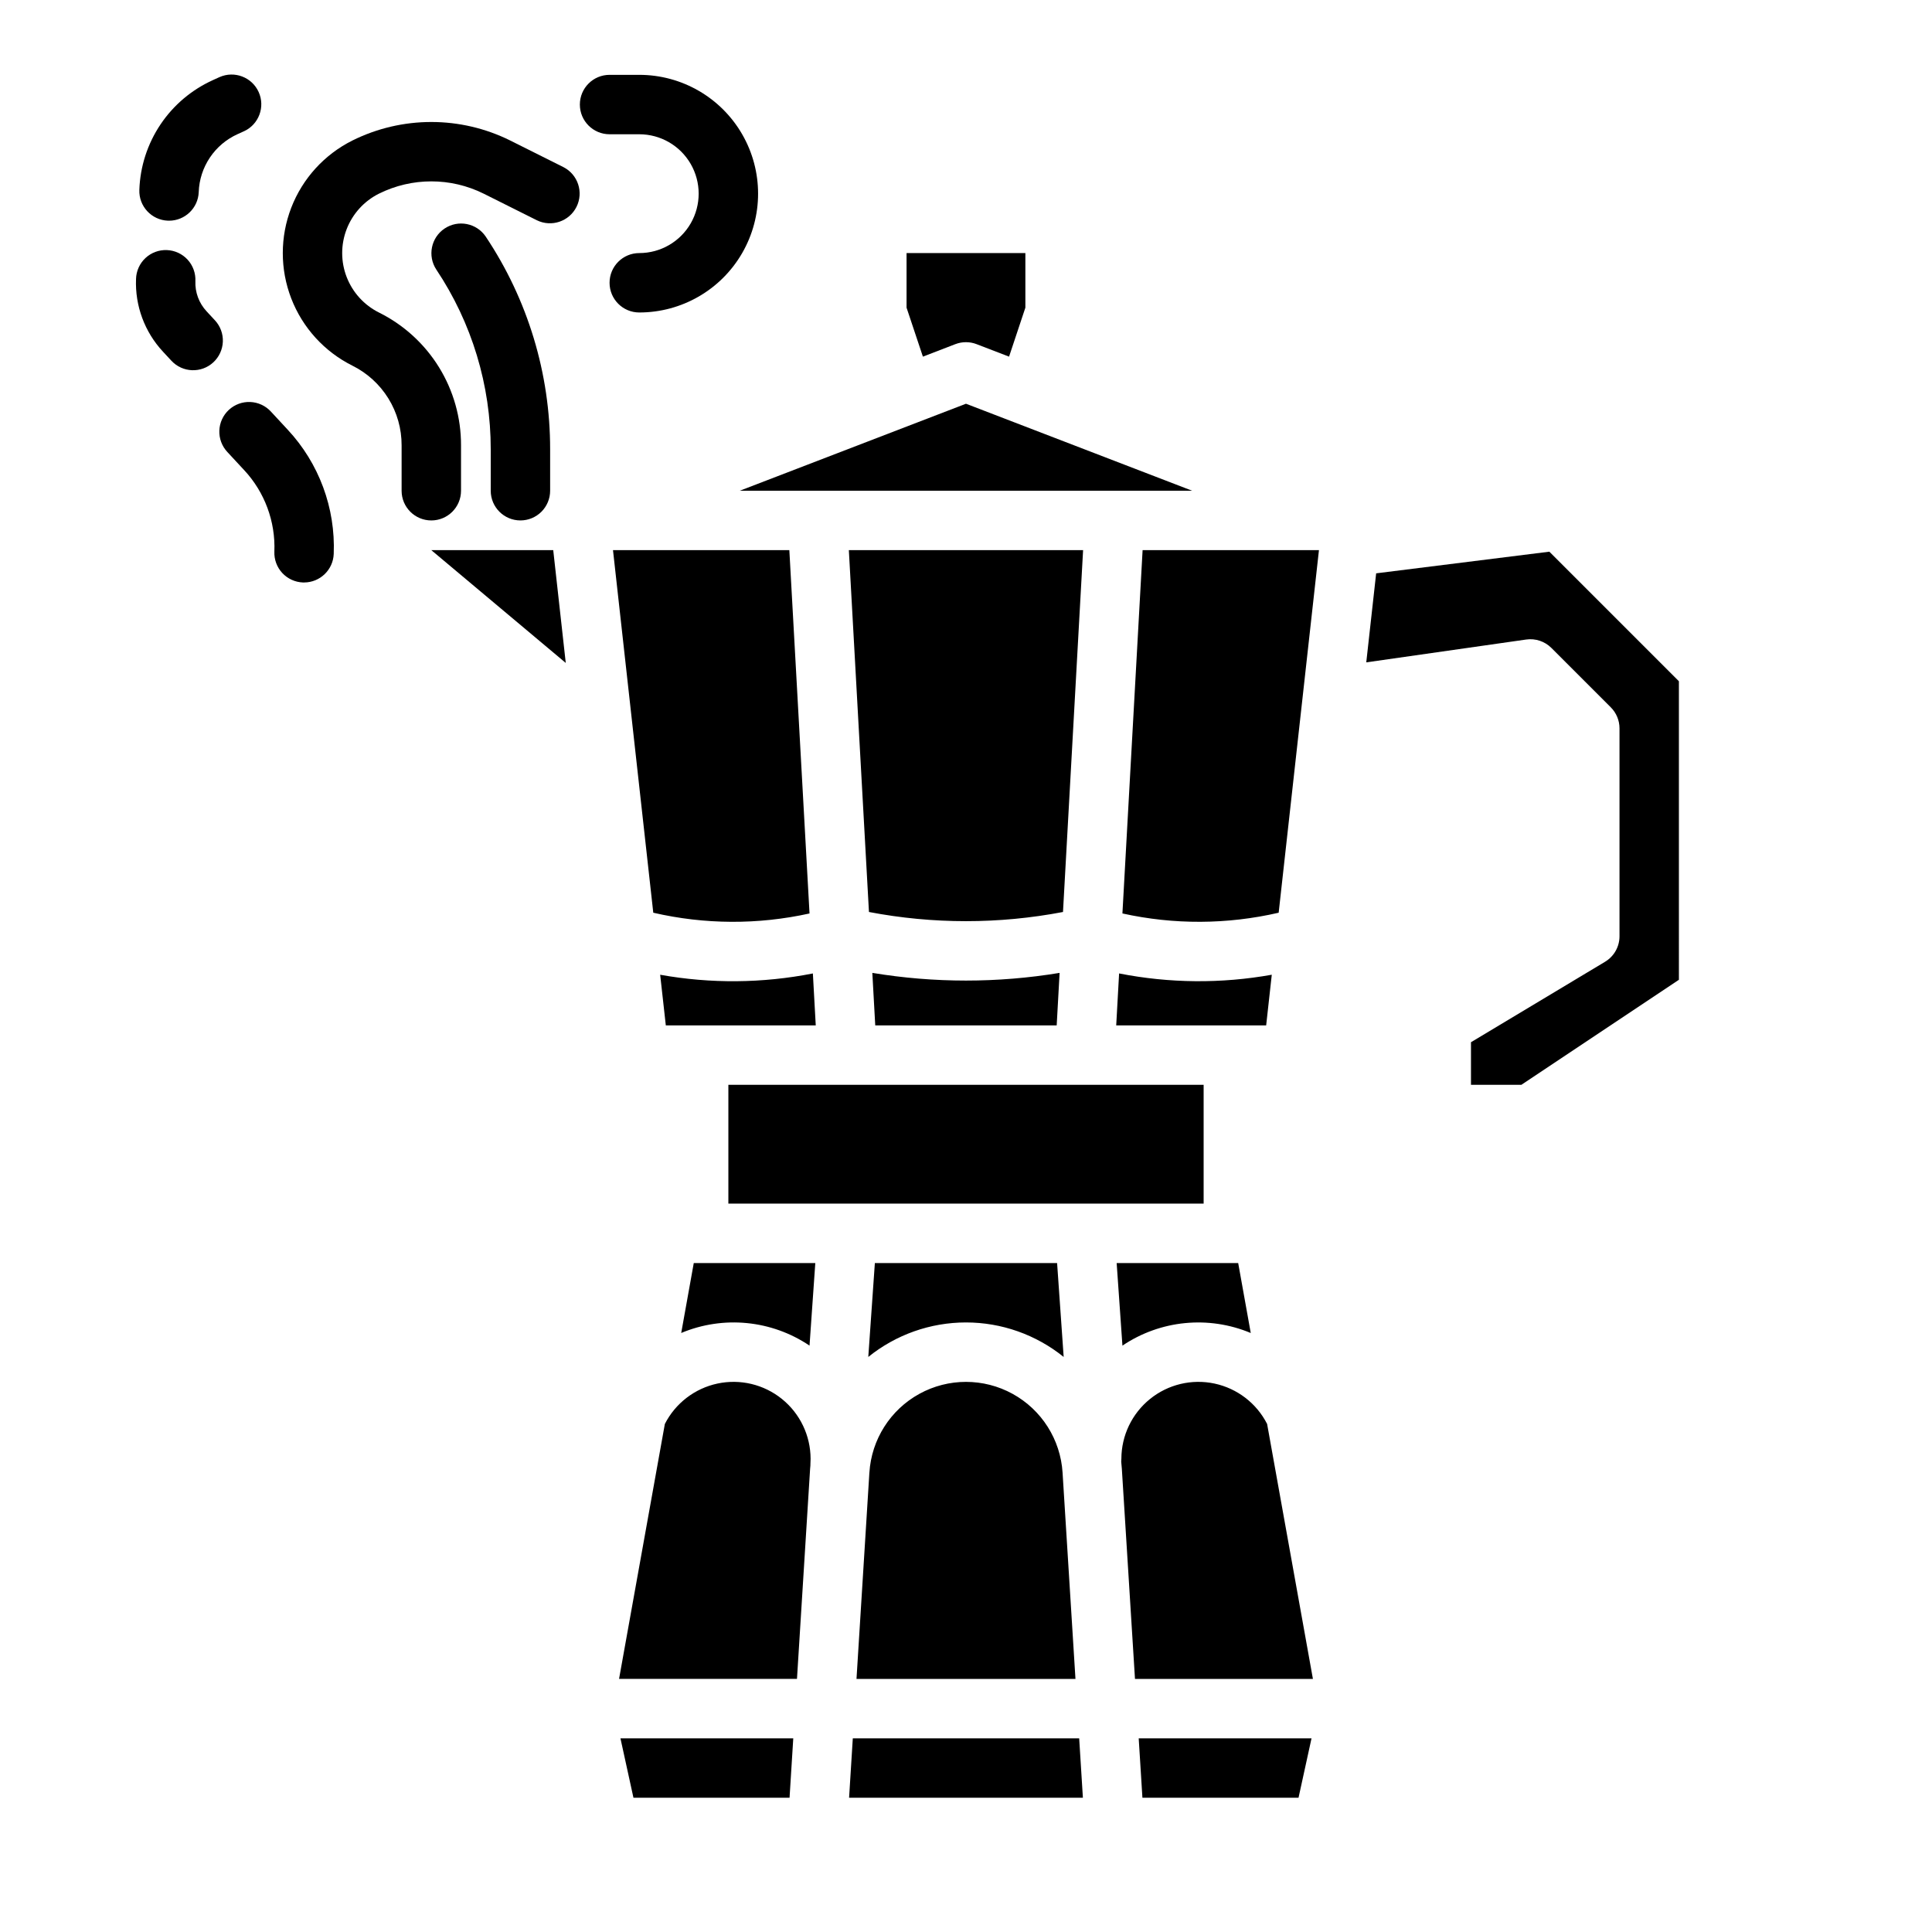 <?xml version="1.0" encoding="UTF-8"?>
<!-- Uploaded to: ICON Repo, www.svgrepo.com, Generator: ICON Repo Mixer Tools -->
<svg fill="#000000" width="800px" height="800px" version="1.1" viewBox="144 144 512 512" xmlns="http://www.w3.org/2000/svg">
 <g>
  <path d="m482.86 385.88c-13.617 3.144-27.762 3.211-41.406 0.195l5.348-96.285h46.734zm-106.91 29.863-0.773-13.918c16.434 2.715 33.199 2.715 49.629 0l-0.773 13.918zm24.043-164.75 59.938 23.055h-119.88zm-31.039 38.797h62.078l-5.328 95.898c-16.988 3.242-34.438 3.242-51.422 0zm-62.504 0h46.734l5.348 96.285v0.004c-13.645 3.016-27.789 2.949-41.406-0.199zm77.797-64.254v-14.465h31.488v14.465l-4.324 12.98-8.594-3.305v-0.004c-1.82-0.699-3.832-0.699-5.652 0l-8.586 3.309zm-125.95 64.254h32.316l3.32 29.895zm60.656 112.53h0.004c13.391 2.398 27.113 2.281 40.465-0.344l0.762 13.77h-39.734zm153.18 76.402 3.332 18.539h-0.004c-11.176-4.68-23.953-3.426-34.004 3.344l-1.531-21.883zm-151.94 42.648c2.793-5.488 7.914-9.422 13.938-10.711 6.023-1.285 12.305 0.215 17.094 4.086 4.793 3.871 7.578 9.695 7.59 15.852 0 0.422-0.016 0.855-0.043 1.293-0.012 0.16-0.008 0.316-0.008 0.477-0.027 0.305-0.059 0.602-0.078 0.906l-3.477 55.656h-47.152zm54.203 12.883 0.004 0.004c0.547-8.766 5.543-16.641 13.238-20.871 7.695-4.231 17.02-4.231 24.715 0 7.691 4.231 12.688 12.105 13.238 20.871l3.418 54.672h-58.027zm70.387 54.676-3.481-55.656c-0.039-0.641-0.098-1.277-0.168-1.914 0.023-0.25 0.039-0.504 0.039-0.758l0.004-0.004c0.008-6.156 2.797-11.98 7.59-15.852 4.789-3.871 11.07-5.371 17.094-4.086 6.023 1.289 11.145 5.223 13.938 10.711l12.137 67.559zm-20.641-110.21 1.742 24.887c-7.332-5.918-16.469-9.145-25.887-9.145-9.422 0-18.559 3.227-25.891 9.145l1.742-24.887zm-65.609 21.883c-10.047-6.769-22.828-8.027-34.004-3.348l3.328-18.535h32.207zm-50.109 104.07h45.801l-0.984 15.742h-41.371zm60.594 15.742 0.984-15.742h59.992l0.984 15.742zm77.734 0-0.984-15.742h45.801l-3.445 15.742zm16.223-157.44h-125.95v-31.488h125.95zm-23.168-47.23 0.766-13.77v-0.004c13.348 2.625 27.07 2.742 40.461 0.344l-1.488 13.426zm149.12-12.09-41.742 27.832h-13.359v-11.289l35.539-21.324h-0.004c2.371-1.422 3.824-3.984 3.824-6.75v-55.102c0-2.09-0.828-4.09-2.305-5.566l-15.746-15.746c-1.75-1.75-4.227-2.578-6.68-2.227l-42.379 6.051 2.621-23.594 45.898-5.738 34.332 34.336z"/>
  <path d="m305.54 179.58h7.871c5.625 0 10.824 3 13.633 7.871 2.812 4.871 2.812 10.875 0 15.746-2.809 4.871-8.008 7.871-13.633 7.871-4.348 0-7.871 3.523-7.871 7.871s3.523 7.871 7.871 7.871c11.25 0 21.645-6 27.27-15.742 5.625-9.742 5.625-21.746 0-31.488-5.625-9.742-16.02-15.746-27.27-15.746h-7.871c-4.348 0-7.871 3.527-7.871 7.875 0 4.348 3.523 7.871 7.871 7.871z"/>
  <path d="m188.5 202.48c0.098 0 0.195 0.004 0.301 0.004v0.004c4.231-0.004 7.703-3.352 7.863-7.578 0.109-3.269 1.137-6.441 2.961-9.156 1.82-2.719 4.371-4.867 7.352-6.211l1.691-0.77 0.004 0.004c3.93-1.812 5.66-6.461 3.871-10.402s-6.426-5.699-10.379-3.938l-1.695 0.766 0.004 0.004c-5.652 2.543-10.48 6.617-13.934 11.762-3.453 5.144-5.398 11.156-5.609 17.352-0.164 4.344 3.227 7.996 7.57 8.16z"/>
  <path d="m215.8 253.08c-1.418-1.547-3.391-2.461-5.484-2.547-2.098-0.086-4.137 0.668-5.676 2.094-1.535 1.426-2.441 3.402-2.512 5.5-0.074 2.094 0.691 4.129 2.125 5.66l4.434 4.781h0.004c5.453 5.848 8.34 13.637 8.02 21.625-0.082 2.09 0.672 4.121 2.09 5.652 1.422 1.531 3.391 2.438 5.481 2.516h0.301c4.231-0.004 7.703-3.348 7.859-7.578 0.492-12.164-3.906-24.02-12.207-32.922z"/>
  <path d="m200.96 228.89-2.219-2.391h0.004c-2.016-2.16-3.082-5.039-2.965-7.988 0.098-2.102-0.645-4.152-2.066-5.699-1.422-1.547-3.402-2.461-5.5-2.539-2.102-0.078-4.144 0.684-5.68 2.121-1.531 1.434-2.426 3.426-2.484 5.523-0.289 7.129 2.285 14.07 7.148 19.289l2.219 2.391c2.957 3.188 7.938 3.375 11.125 0.418 1.531-1.418 2.434-3.391 2.516-5.477 0.078-2.086-0.676-4.117-2.098-5.648z"/>
  <path d="m250.43 274.05v-12.027c0.016-4.391-1.199-8.695-3.508-12.43-2.309-3.731-5.613-6.746-9.547-8.695-7.422-3.711-13.195-10.055-16.188-17.797-2.992-7.738-2.992-16.316 0-24.059 2.992-7.738 8.766-14.082 16.188-17.797 13.184-6.551 28.672-6.551 41.855 0l14.082 7.043c3.852 1.965 5.398 6.668 3.465 10.535-1.934 3.867-6.625 5.449-10.508 3.547l-14.082-7.043c-8.746-4.348-19.023-4.348-27.77 0-3.918 1.961-6.965 5.309-8.547 9.395-1.582 4.086-1.582 8.617 0 12.699 1.582 4.086 4.629 7.438 8.547 9.395 6.551 3.25 12.062 8.27 15.91 14.492 3.844 6.223 5.871 13.398 5.848 20.715v12.027c0 4.348-3.527 7.871-7.875 7.871-4.348 0-7.871-3.523-7.871-7.871"/>
  <path d="m281.92 281.92c-4.348 0-7.871-3.523-7.871-7.871v-10.977c0.016-16.957-5.004-33.535-14.422-47.633-2.383-3.617-1.398-8.48 2.207-10.883 3.602-2.402 8.469-1.441 10.891 2.148 11.148 16.684 17.086 36.301 17.066 56.367v10.977c0 2.086-0.828 4.09-2.305 5.566-1.477 1.477-3.477 2.305-5.566 2.305z"/>
 </g>
</svg>
